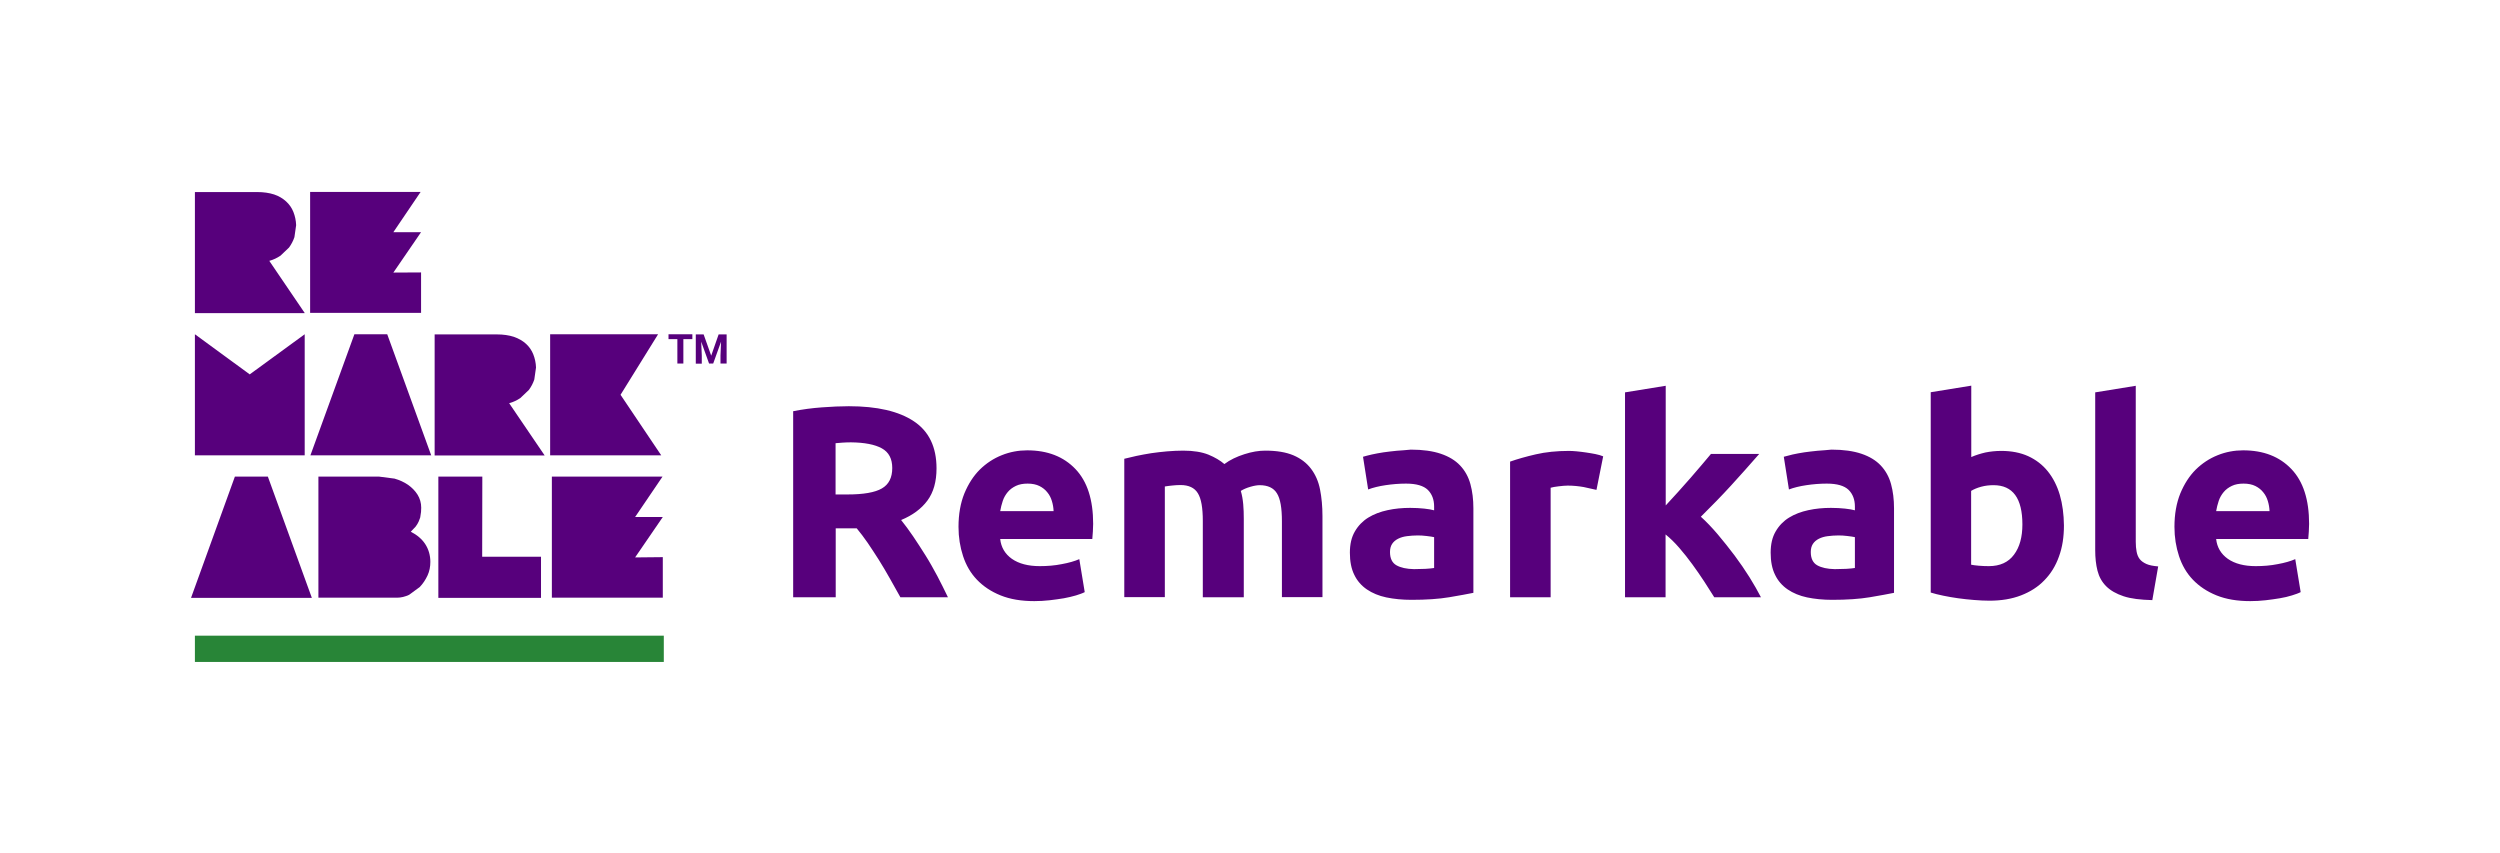 <?xml version="1.0" encoding="utf-8"?>
<!-- Generator: Adobe Illustrator 28.1.0, SVG Export Plug-In . SVG Version: 6.00 Build 0)  -->
<svg version="1.1" xmlns="http://www.w3.org/2000/svg" xmlns:xlink="http://www.w3.org/1999/xlink" x="0px" y="0px"
	 viewBox="0 0 1750.9 597.4" style="enable-background:new 0 0 1750.9 597.4;" xml:space="preserve">
<style type="text/css">
	.st0{fill:#57007C;}
	.st1{fill:#FFFFFF;}
	.st2{fill:#288537;}
</style>
<g id="Layer_2">
</g>
<g id="Layer_1">
	<polygon class="st0" points="337.8,333.8 307,333.8 307,418.7 378.9,418.7 378.9,389.9 337.7,389.9 	"/>
	<g>
		<path class="st0" d="M265.5,333.8H223v84.8H278c2.9,0,5.7-0.7,8.5-2l7.5-5.5c2.2-2.3,4-5,5.4-8c1.4-3,2-6.2,2-9.6
			c0-4.6-1.2-8.7-3.5-12.3c-2.3-3.6-5.7-6.5-10.2-8.8l3.4-3.6c0.9-1.1,1.6-2.4,2.2-3.7l1-2.7c0.6-3.1,0.7-4.9,0.7-6.8
			c0-3.4-0.9-6.5-2.6-9.2c-1.7-2.7-4-5-6.7-6.9c-2.8-1.9-5.9-3.3-9.4-4.3L265.5,333.8"/>
	</g>
	<polygon class="st0" points="164.5,333.8 133.8,418.7 218.4,418.7 187.6,333.8 	"/>
	<g>
		<path class="st0" d="M213.4,219.2l-24.8-36.5c2.9-0.8,5.4-2,7.8-3.6l6-5.7c1.6-2.2,2.9-4.6,3.8-7.3l1.2-8.4
			c-0.1-3.3-0.8-6.4-1.9-9.2c-1.1-2.8-2.8-5.3-5.1-7.4c-2.3-2.1-5.1-3.8-8.4-4.9c-3.4-1.1-7.4-1.7-12-1.7h-43.5v84.8H213.4z"/>
	</g>
	<polygon class="st0" points="174.9,262.2 136.5,234.1 136.5,318.9 213.4,318.9 213.4,234.1 	"/>
	<polygon class="st0" points="217.2,134.4 217.2,219.1 294.9,219.1 294.9,190.8 275.5,190.9 294.9,162.6 275.5,162.6 294.6,134.4 	
		"/>
	<polygon class="st0" points="217.4,318.9 302,318.9 271.2,234.1 248.2,234.1 	"/>
	<g>
		<path class="st0" d="M381.4,318.9l-24.8-36.5c2.9-0.8,5.4-2,7.8-3.6l6-5.7c1.6-2.2,2.9-4.6,3.8-7.3l1.2-8.4
			c-0.1-3.3-0.8-6.4-1.9-9.2c-1.1-2.8-2.8-5.3-5.1-7.4c-2.3-2.1-5.1-3.7-8.5-4.9c-3.4-1.1-7.4-1.7-12-1.7h-43.5v84.8H381.4z"/>
	</g>
	<polygon class="st0" points="463.1,318.9 434.6,276.5 460.9,234.1 385.3,234.1 385.3,318.9 	"/>
	<polygon class="st0" points="464.2,390.2 444.8,390.4 464.2,362.1 444.8,362.1 464,333.8 386.5,333.8 386.5,418.6 464.2,418.6 	"/>
	<rect x="136.5" y="445.2" class="st2" width="328.4" height="18.4"/>
	<path class="st0" d="M478.6,237.5h6.3v-3.4h-16.7v3.4h6.2v17.1h4.2V237.5z M508.9,254.7v-20.5h-5.6l-5.2,14.9l-5.3-14.9h-5.5v20.5
		h4.2V249l-0.4-9.7l5.5,15.3h2.9l5.5-15.3l-0.4,9.7v5.6H508.9z"/>
	<g>
		<path class="st0" d="M1552.1,358c0.4-2.4,1-4.8,1.8-7.2c0.8-2.4,2-4.4,3.5-6.2c1.5-1.8,3.4-3.2,5.7-4.3c2.3-1.1,5-1.6,8.2-1.6
			c3.3,0,6.1,0.6,8.3,1.7c2.2,1.1,4.1,2.6,5.5,4.4c1.5,1.8,2.5,3.8,3.2,6.1c0.7,2.3,1.1,4.6,1.2,7.1H1552.1z M1526.1,389.5
			c2.1,6.4,5.3,11.9,9.7,16.5c4.4,4.6,9.9,8.3,16.6,11c6.7,2.7,14.5,4,23.6,4c3.6,0,7.1-0.2,10.7-0.6c3.6-0.4,6.9-0.9,10-1.4
			s5.9-1.2,8.5-2c2.5-0.8,4.6-1.5,6.1-2.3l-3.8-23.1c-3.2,1.4-7.3,2.6-12.3,3.5c-5,1-10.1,1.4-15.4,1.4c-8.1,0-14.6-1.7-19.5-5.1
			c-4.8-3.4-7.6-8.1-8.2-13.9h64.5c0.1-1.5,0.3-3.3,0.4-5.2c0.1-2,0.2-3.8,0.2-5.4c0-16.9-4.1-29.7-12.4-38.4
			c-8.3-8.7-19.5-13.1-33.8-13.1c-6.1,0-12.1,1.1-17.8,3.4c-5.8,2.3-10.9,5.7-15.4,10.1c-4.5,4.5-8,10-10.8,16.7
			c-2.7,6.7-4.1,14.5-4.1,23.4C1522.9,376.3,1524,383.1,1526.1,389.5 M1511.5,396.7c-3.4-0.3-6.2-0.8-8.2-1.7c-2-0.9-3.6-2-4.7-3.4
			c-1.1-1.4-1.8-3.1-2.2-5.2c-0.4-2-0.6-4.3-0.6-6.9V270.2l-28.4,4.6v110.5c0,5.3,0.5,10.1,1.6,14.4c1.1,4.3,3.1,7.9,6.1,10.9
			c3,3,7.1,5.3,12.2,7c5.1,1.7,11.9,2.5,20.1,2.7L1511.5,396.7z M1442.6,346.6c-1.9-6.4-4.7-11.9-8.4-16.5
			c-3.7-4.6-8.3-8.1-13.7-10.6c-5.5-2.5-11.8-3.7-18.9-3.7c-3.9,0-7.6,0.4-11.1,1.1c-3.4,0.8-6.7,1.8-9.9,3.2v-50l-28.4,4.6v140.3
			c2.5,0.8,5.5,1.5,8.8,2.2c3.3,0.7,6.8,1.3,10.4,1.8s7.3,0.9,11.1,1.2c3.8,0.3,7.3,0.5,10.8,0.5c8.3,0,15.6-1.2,22.1-3.7
			c6.5-2.5,12-6,16.4-10.6c4.5-4.6,7.9-10.1,10.2-16.6c2.4-6.5,3.5-13.7,3.5-21.8C1445.4,360.2,1444.5,353.1,1442.6,346.6
			 M1410.5,388.5c-3.9,5.3-9.8,8-17.6,8c-2.5,0-4.9-0.1-7.1-0.3c-2.2-0.2-3.9-0.4-5.3-0.7v-51.7c1.8-1.1,4.1-2.1,7-2.9
			c2.9-0.8,5.8-1.1,8.7-1.1c13.5,0,20.2,9.2,20.2,27.5C1416.4,376.1,1414.5,383.2,1410.5,388.5 M1272.9,315.7
			c-3.2,0.3-6.3,0.7-9.3,1.1c-2.9,0.4-5.6,1-8.1,1.5c-2.5,0.6-4.5,1.1-6.2,1.6l3.6,22.9c3.4-1.3,7.5-2.3,12.2-3
			c4.7-0.7,9.5-1.1,14.3-1.1c7.3,0,12.3,1.5,15.3,4.4c2.9,2.9,4.4,6.8,4.4,11.6v2.7c-1.8-0.5-4.1-0.9-7-1.2
			c-2.9-0.3-6.1-0.5-9.8-0.5c-5.5,0-10.8,0.5-15.8,1.6c-5.1,1.1-9.6,2.8-13.5,5.2c-3.9,2.4-7.1,5.7-9.4,9.7c-2.4,4.1-3.5,9-3.5,14.9
			c0,6.1,1,11.3,3.1,15.5c2,4.2,5,7.6,8.8,10.2c3.8,2.6,8.4,4.5,13.6,5.6c5.3,1.1,11.2,1.7,17.6,1.7c10.3,0,19.1-0.6,26.3-1.8
			c7.3-1.2,12.9-2.3,17-3.1v-59.2c0-6.2-0.7-11.9-2.1-17c-1.4-5.1-3.8-9.4-7.2-13c-3.4-3.6-7.9-6.3-13.5-8.2
			c-5.6-1.9-12.6-2.9-21-2.9C1279.4,315.3,1276.1,315.4,1272.9,315.7 M1272.7,395.9c-3-1.7-4.5-4.8-4.5-9.3c0-2.3,0.5-4.2,1.5-5.7
			c1-1.5,2.4-2.7,4.2-3.6c1.8-0.9,3.8-1.5,6.2-1.8c2.4-0.3,4.9-0.5,7.5-0.5c1.9,0,4,0.1,6.3,0.4c2.3,0.3,4,0.5,5.2,0.8v21.6
			c-1.5,0.3-3.6,0.4-6.1,0.6c-2.5,0.1-5.2,0.2-8,0.2C1279.8,398.5,1275.7,397.6,1272.7,395.9 M1166.5,270.2l-28.4,4.6v143.5h28.4
			v-44c3.2,2.6,6.4,5.7,9.6,9.4c3.2,3.7,6.3,7.6,9.2,11.6c2.9,4,5.7,8,8.3,12c2.6,4,4.9,7.7,7,11h32.7c-2.2-4.2-4.8-8.9-8-14
			c-3.2-5.1-6.7-10.2-10.5-15.3c-3.8-5.1-7.8-10-11.8-14.8c-4.1-4.8-8-8.9-11.8-12.3c7.6-7.5,14.7-14.8,21.1-21.8
			c6.4-7,13-14.4,19.8-22.2h-33.8c-1.8,2.2-3.9,4.7-6.4,7.6c-2.5,2.9-5.1,6-7.9,9.2c-2.8,3.2-5.7,6.5-8.7,9.8
			c-3,3.3-5.9,6.4-8.7,9.5V270.2z M1122.8,319.6c-1.5-0.6-3.4-1.2-5.5-1.6c-2.2-0.4-4.3-0.8-6.5-1.1c-2.2-0.3-4.3-0.6-6.5-0.8
			c-2.2-0.2-4-0.3-5.5-0.3c-8.5,0-16.3,0.8-23.2,2.4c-6.9,1.6-12.9,3.3-18,5.1v95h28.4v-76.7c1.3-0.4,3.1-0.7,5.6-1
			c2.5-0.3,4.6-0.5,6.4-0.5c3.9,0,7.6,0.4,11.1,1c3.4,0.7,6.4,1.4,9,2L1122.8,319.6z M978.2,315.7c-3.2,0.3-6.3,0.7-9.3,1.1
			c-2.9,0.4-5.6,1-8.1,1.5c-2.5,0.6-4.6,1.1-6.2,1.6l3.6,22.9c3.4-1.3,7.5-2.3,12.2-3c4.7-0.7,9.5-1.1,14.3-1.1
			c7.3,0,12.3,1.5,15.3,4.4c2.9,2.9,4.4,6.8,4.4,11.6v2.7c-1.8-0.5-4.1-0.9-7-1.2c-2.9-0.3-6.1-0.5-9.8-0.5
			c-5.5,0-10.8,0.5-15.8,1.6c-5.1,1.1-9.6,2.8-13.5,5.2c-3.9,2.4-7.1,5.7-9.4,9.7c-2.4,4.1-3.5,9-3.5,14.9c0,6.1,1,11.3,3.1,15.5
			c2,4.2,5,7.6,8.8,10.2c3.8,2.6,8.4,4.5,13.6,5.6c5.3,1.1,11.2,1.7,17.7,1.7c10.3,0,19.1-0.6,26.3-1.8c7.3-1.2,12.9-2.3,17-3.1
			v-59.2c0-6.2-0.7-11.9-2.1-17c-1.4-5.1-3.8-9.4-7.2-13c-3.4-3.6-7.9-6.3-13.5-8.2c-5.6-1.9-12.6-2.9-21-2.9
			C984.8,315.3,981.5,315.4,978.2,315.7 M978,395.9c-3-1.7-4.5-4.8-4.5-9.3c0-2.3,0.5-4.2,1.5-5.7c1-1.5,2.4-2.7,4.2-3.6
			c1.8-0.9,3.8-1.5,6.2-1.8c2.4-0.3,4.9-0.5,7.5-0.5c1.9,0,4,0.1,6.3,0.4c2.3,0.3,4,0.5,5.2,0.8v21.6c-1.5,0.3-3.6,0.4-6.1,0.6
			c-2.5,0.1-5.2,0.2-8,0.2C985.1,398.5,981,397.6,978,395.9 M842.7,418.3h28.4v-54.8c0-3.7-0.1-7.2-0.4-10.4
			c-0.3-3.2-0.8-6.3-1.7-9.3c1.8-1.1,4-2.1,6.8-2.9c2.7-0.8,4.9-1.1,6.4-1.1c5.7,0,9.8,1.9,12.1,5.7c2.4,3.8,3.5,10.3,3.5,19.5v53.2
			h28.4v-56.7c0-6.9-0.6-13.1-1.7-18.7c-1.1-5.6-3.2-10.4-6.3-14.5c-3.1-4.1-7.2-7.2-12.3-9.4c-5.2-2.2-11.7-3.3-19.8-3.3
			c-4.5,0-9.3,0.8-14.6,2.5c-5.3,1.7-10,3.9-14,6.9c-2.9-2.5-6.6-4.7-11.2-6.6c-4.5-1.8-10.4-2.8-17.6-2.8c-3.7,0-7.4,0.2-11.3,0.5
			c-3.8,0.3-7.5,0.8-11.2,1.3c-3.6,0.6-7.1,1.2-10.3,1.9c-3.2,0.7-6.1,1.4-8.5,2v96.9h28.4v-77.5c1.8-0.3,3.6-0.5,5.5-0.7
			c1.9-0.2,3.8-0.3,5.5-0.3c5.7,0,9.8,1.9,12.1,5.7c2.4,3.8,3.5,10.3,3.5,19.5V418.3z M700.5,358c0.4-2.4,1-4.8,1.8-7.2
			c0.8-2.4,2-4.4,3.5-6.2c1.5-1.8,3.4-3.2,5.7-4.3c2.3-1.1,5-1.6,8.2-1.6c3.3,0,6.1,0.6,8.3,1.7c2.2,1.1,4.1,2.6,5.5,4.4
			c1.5,1.8,2.5,3.8,3.2,6.1c0.7,2.3,1.1,4.6,1.2,7.1H700.5z M674.5,389.5c2.1,6.4,5.3,11.9,9.7,16.5c4.4,4.6,9.9,8.3,16.6,11
			c6.7,2.7,14.5,4,23.6,4c3.6,0,7.1-0.2,10.7-0.6c3.6-0.4,6.9-0.9,10-1.4c3.1-0.6,5.9-1.2,8.5-2c2.5-0.8,4.6-1.5,6.1-2.3l-3.8-23.1
			c-3.2,1.4-7.3,2.6-12.3,3.5c-5,1-10.1,1.4-15.4,1.4c-8.1,0-14.6-1.7-19.5-5.1c-4.8-3.4-7.6-8.1-8.2-13.9H765
			c0.1-1.5,0.3-3.3,0.4-5.2c0.1-2,0.2-3.8,0.2-5.4c0-16.9-4.1-29.7-12.4-38.4c-8.3-8.7-19.5-13.1-33.8-13.1
			c-6.1,0-12.1,1.1-17.8,3.4c-5.8,2.3-10.9,5.7-15.4,10.1c-4.5,4.5-8,10-10.8,16.7c-2.7,6.7-4.1,14.5-4.1,23.4
			C671.3,376.3,672.4,383.1,674.5,389.5 M617.6,314c4.9,2.7,7.3,7.3,7.3,13.8c0,6.7-2.4,11.5-7.3,14.3c-4.8,2.8-12.9,4.2-24,4.2
			h-8.4v-35.9c1.5-0.1,3.1-0.3,4.9-0.4c1.7-0.1,3.7-0.2,5.8-0.2C605.5,309.9,612.7,311.3,617.6,314 M575.6,285.3
			c-6.9,0.5-13.6,1.4-20.1,2.7v130.3h29.8V370h14.7c2.6,3.1,5.1,6.5,7.7,10.2c2.6,3.8,5.1,7.7,7.8,11.9c2.6,4.2,5.2,8.5,7.7,13
			c2.5,4.5,4.9,8.8,7.4,13.2h33.3c-2.3-4.8-4.8-9.8-7.4-14.8c-2.7-5-5.4-9.9-8.3-14.5c-2.9-4.6-5.8-9.1-8.7-13.4
			c-2.9-4.3-5.7-8-8.4-11.4c8-3.3,14.2-7.9,18.4-13.6c4.3-5.8,6.4-13.3,6.4-22.6c0-14.9-5.3-25.9-15.8-32.9
			c-10.6-7.1-25.8-10.6-45.6-10.6C588.7,284.5,582.5,284.8,575.6,285.3"/>
	</g>
</g>
</svg>
